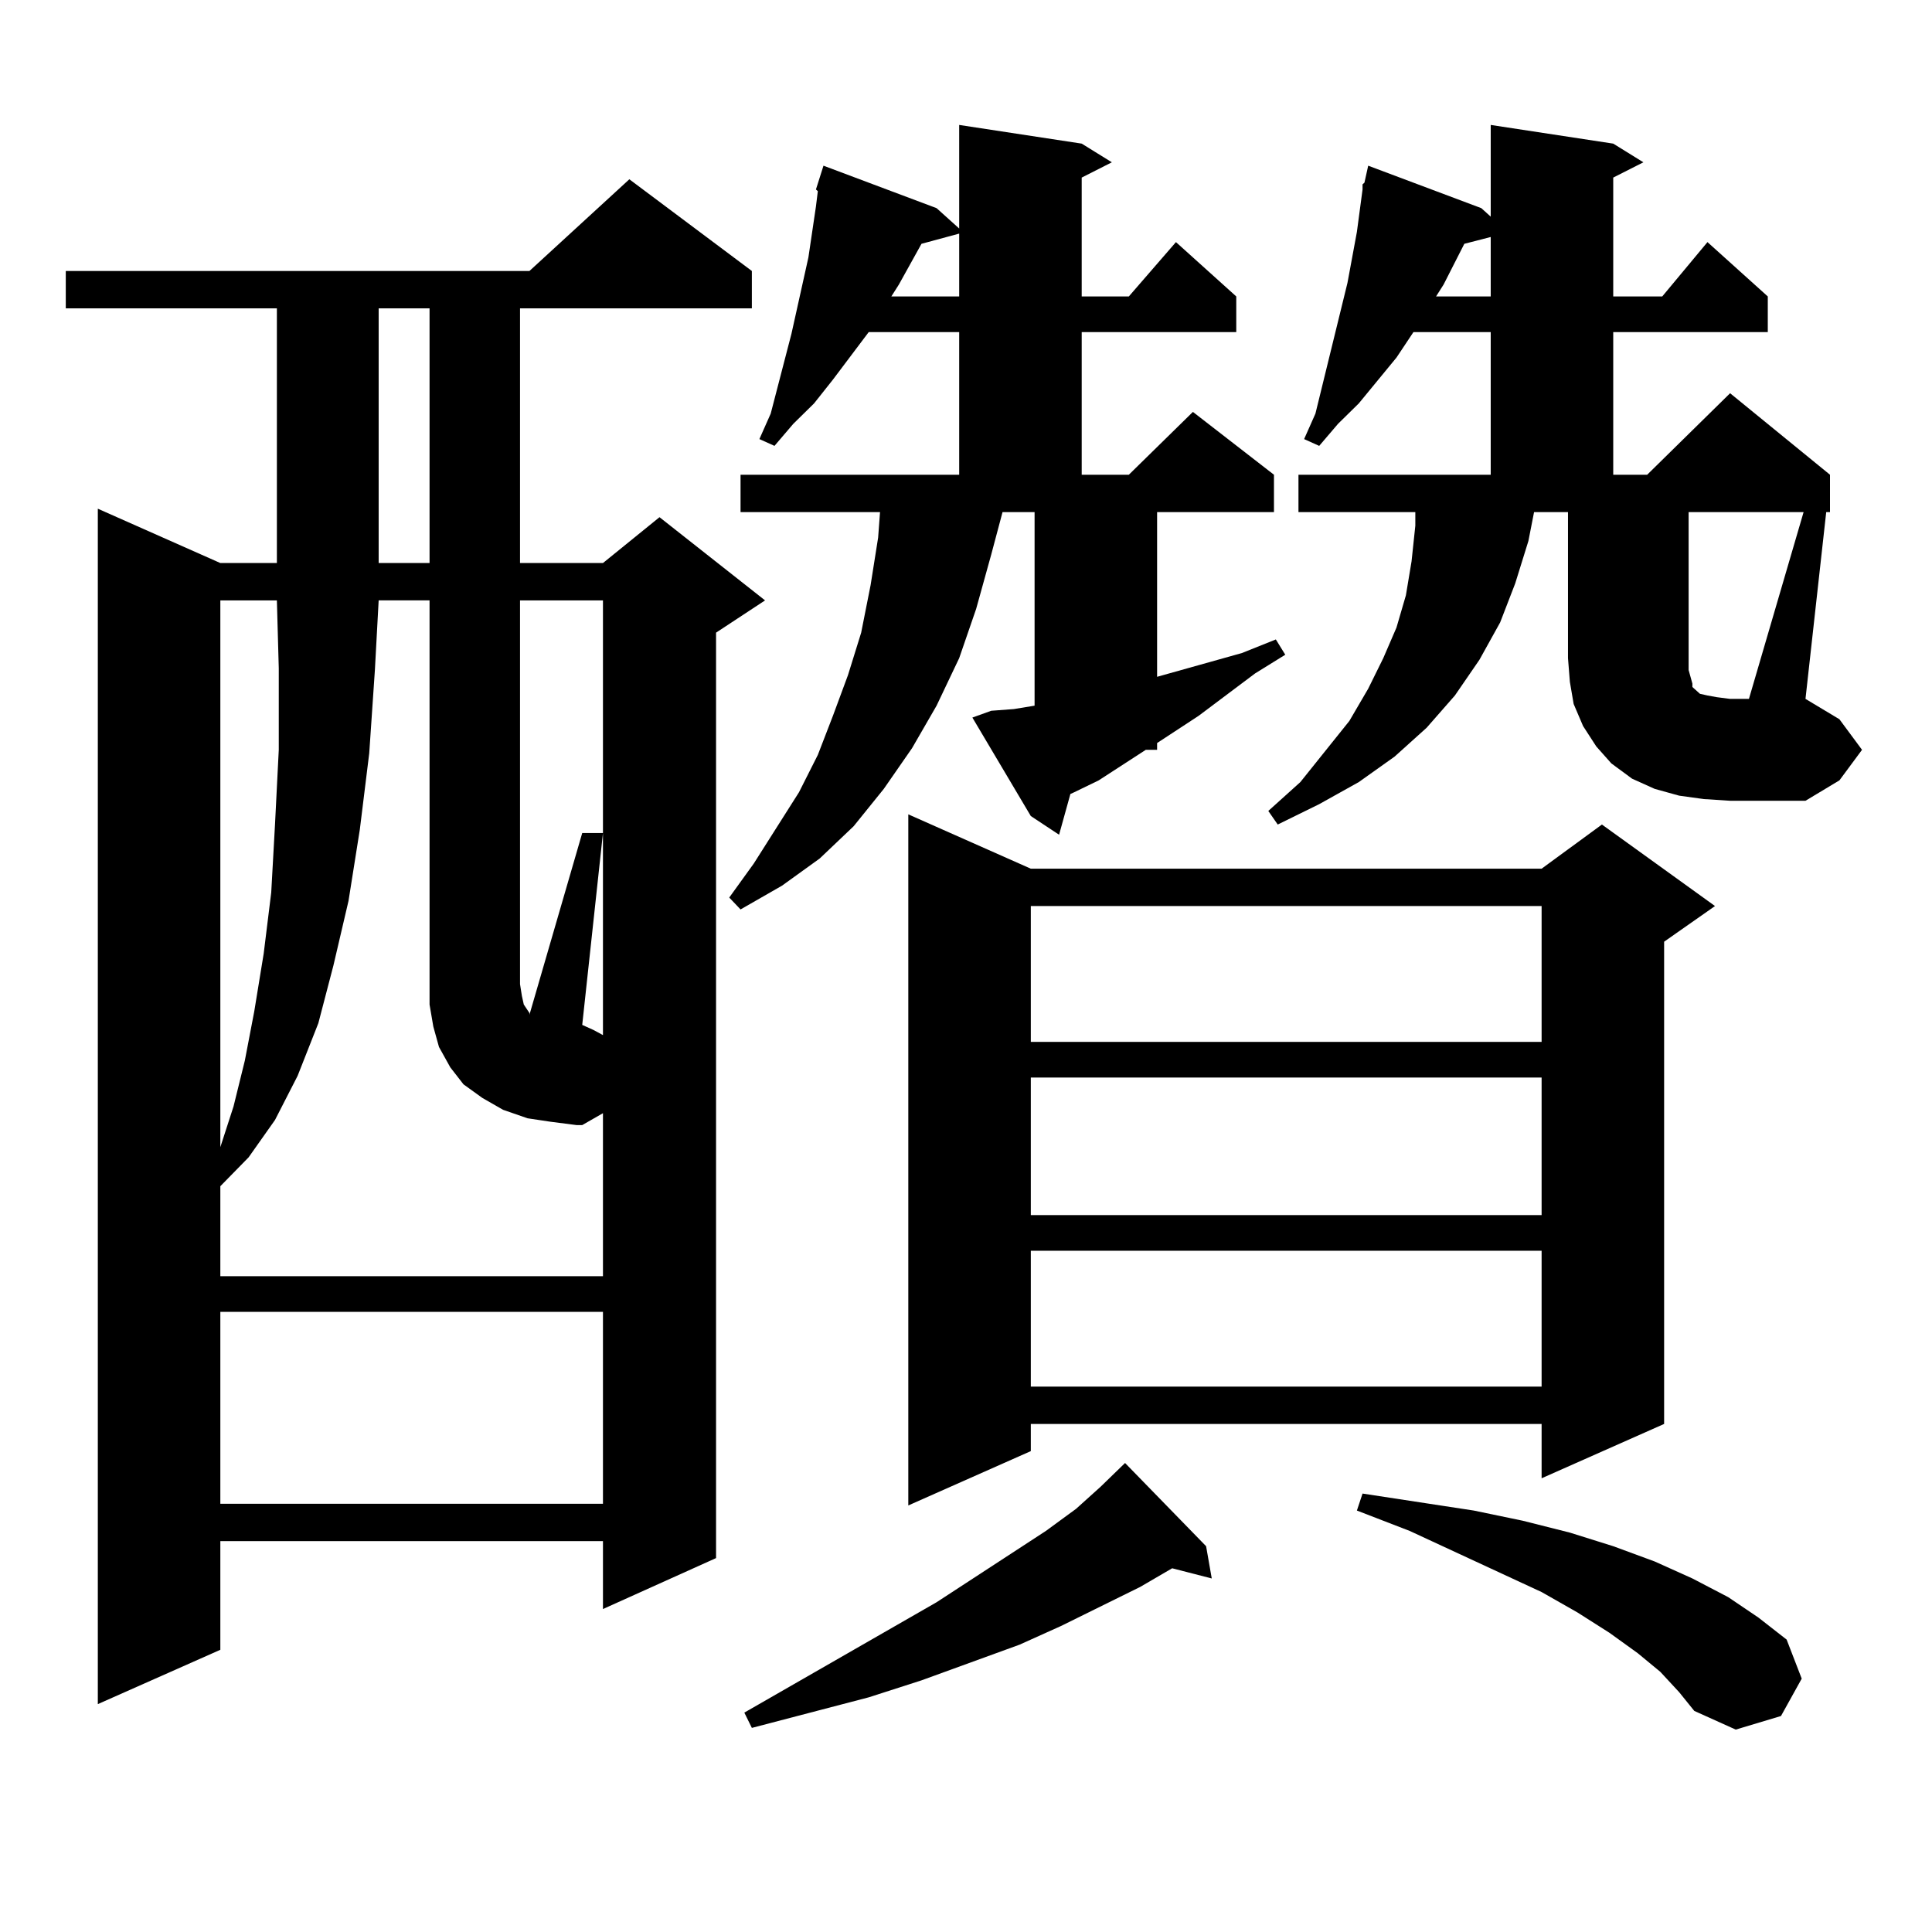 <?xml version="1.0" encoding="utf-8"?>
<!-- Generator: Adobe Illustrator 16.0.0, SVG Export Plug-In . SVG Version: 6.00 Build 0)  -->
<!DOCTYPE svg PUBLIC "-//W3C//DTD SVG 1.1//EN" "http://www.w3.org/Graphics/SVG/1.1/DTD/svg11.dtd">
<svg version="1.1" id="图层_1" xmlns="http://www.w3.org/2000/svg" xmlns:xlink="http://www.w3.org/1999/xlink" x="0px" y="0px"
	 width="1000px" height="1000px" viewBox="0 0 1000 1000" enable-background="new 0 0 1000 1000" xml:space="preserve">
<path d="M389.161,140.254v19.336H269.164v131.836h42.926l29.268-23.73l54.633,43.066l-25.365,16.699v479.004l-58.535,26.367v-35.156
	H114.046v56.25l-63.413,28.125v-618.75l63.413,28.125h29.268V159.59H34.048v-19.336h239.994l51.706-47.461L389.161,140.254z
	 M312.09,576.191l-10.731,6.152h-2.927l-13.658-1.758l-11.707-1.758l-12.683-4.395l-10.731-6.152l-9.756-7.031l-6.829-8.789
	l-5.854-10.547l-2.927-10.547l-1.951-11.426v-209.18h-26.341l-1.951,36.035l-2.927,43.066l-4.878,39.551l-5.854,36.914
	l-7.805,33.398l-7.805,29.883l-10.731,27.246l-11.707,22.852l-13.658,19.336l-14.634,14.941v46.582H312.09V576.191z
	 M114.046,310.762V593.77l6.829-21.094l5.854-23.73l4.878-25.488l4.878-29.883l3.902-31.641l1.951-35.156l1.951-38.672v-42.188
	l-0.976-35.156H114.046z M114.046,679.023v99.316H312.09v-99.316H114.046z M195.995,159.59v131.836h26.341V159.59H195.995z
	 M312.09,535.762v-225h-42.926v198.633l0.976,6.152l0.976,4.395l2.927,4.395v0.879l27.316-94.043h10.731l-10.731,99.316l5.854,2.637
	L312.09,535.762z M513.061,367.891l11.707-0.879l10.731-1.758V265.059h-16.585l-5.854,21.973l-7.805,28.125l-8.78,25.488
	l-11.707,24.609l-12.683,21.973l-14.634,21.094l-15.609,19.336l-17.561,16.699l-19.512,14.063l-21.463,12.305l-5.854-6.152
	l12.683-17.578l23.414-36.914l9.756-19.336l7.805-20.215l7.805-21.094l6.829-21.973l4.878-24.609l3.902-24.609l0.976-13.184h-72.193
	v-19.336h113.168v-73.828h-46.828l-18.536,24.609l-9.756,12.305l-10.731,10.547l-9.756,11.426l-7.805-3.516l5.854-13.184
	l10.731-41.309l5.854-26.367l2.927-13.184l3.902-26.367l0.976-7.91l-0.976-0.879l3.902-12.305l58.535,21.973l11.707,10.547V64.668
	l63.413,9.668l15.609,9.668l-15.609,7.91v61.523h24.39l24.39-28.125l31.219,28.125v18.457h-79.998v73.828h24.39l33.17-32.52
	l41.95,32.52v19.336h-60.486v85.254l43.901-12.305l17.561-7.031l4.878,7.91l-15.609,9.668l-29.268,21.973l-21.463,14.063v3.516
	h-5.854l-24.39,15.82l-12.683,6.152l-1.951,0.879l-5.854,21.094l-14.634-9.668l-30.243-50.977L513.061,367.891z M624.277,800.313
	l2.927,16.699l-20.487-5.273l-16.585,9.668l-40.975,20.215l-21.463,9.668l-50.73,18.457l-27.316,8.789l-60.486,15.82l-3.902-7.91
	l99.51-57.129l56.584-36.914l15.609-11.426l12.683-11.426l12.683-12.305L624.277,800.313z M476.964,126.191l-11.707,21.094
	l-3.902,6.152h35.121v-32.52L476.964,126.191z M533.548,449.629h264.384l31.219-22.852l58.535,42.188l-26.341,18.457v249.609
	l-63.413,28.125v-28.125H533.548v14.063l-63.413,28.125V421.504L533.548,449.629z M533.548,468.965v70.313h264.384v-70.313H533.548z
	 M533.548,557.734v71.191h264.384v-71.191H533.548z M533.548,647.383v70.313h264.384v-70.313H533.548z M963.781,388.105
	l-11.707,15.82l-17.561,10.547H895.49l-13.658-0.879l-12.683-1.758l-12.683-3.516l-11.707-5.273l-10.731-7.91l-7.805-8.789
	l-6.829-10.547l-4.878-11.426l-1.951-11.426l-0.976-12.305v-75.586h-17.561L791.103,280l-6.829,21.973l-7.805,20.215l-10.731,19.336
	l-12.683,18.457l-14.634,16.699l-16.585,14.941L703.3,404.805l-20.487,11.426l-21.463,10.547l-4.878-7.031l16.585-14.941
	l25.365-31.641l9.756-16.699l7.805-15.82l6.829-15.82l4.878-16.699l2.927-17.578l1.951-18.457v-7.031h-60.486v-19.336h99.51v-73.828
	h-39.999l-8.78,13.184l-19.512,23.73l-10.731,10.547l-9.756,11.426l-7.805-3.516l5.854-13.184l16.585-67.676l4.878-26.367
	l2.927-21.973V95.43l0.976-0.879l1.951-8.789l58.535,21.973l4.878,4.395V64.668l63.413,9.668l15.609,9.668l-15.609,7.91v61.523
	h25.365l23.414-28.125l31.219,28.125v18.457h-79.998v73.828h17.561l42.926-42.188l51.706,42.188v19.336h-1.951l-10.731,96.68
	l17.561,10.547L963.781,388.105z M859.394,865.352l-11.707-9.668l-14.634-10.547l-16.585-10.547l-18.536-10.547l-68.291-31.641
	l-27.316-10.547l2.927-8.789l57.56,8.789l25.365,5.273l24.39,6.152l22.438,7.031l21.463,7.91l19.512,8.789l18.536,9.668
	l15.609,10.547l14.634,11.426l7.805,20.215l-10.731,19.336l-23.414,7.031l-21.463-9.668l-7.805-9.668L859.394,865.352z
	 M757.933,126.191l-10.731,21.094l-3.902,6.152h28.292v-30.762L757.933,126.191z M933.538,265.059h-59.511v81.738l0.976,3.516
	l0.976,3.516v1.758l0.976,0.879l2.927,2.637l3.902,0.879l4.878,0.879l6.829,0.879h9.756L933.538,265.059z"/>
</svg>
